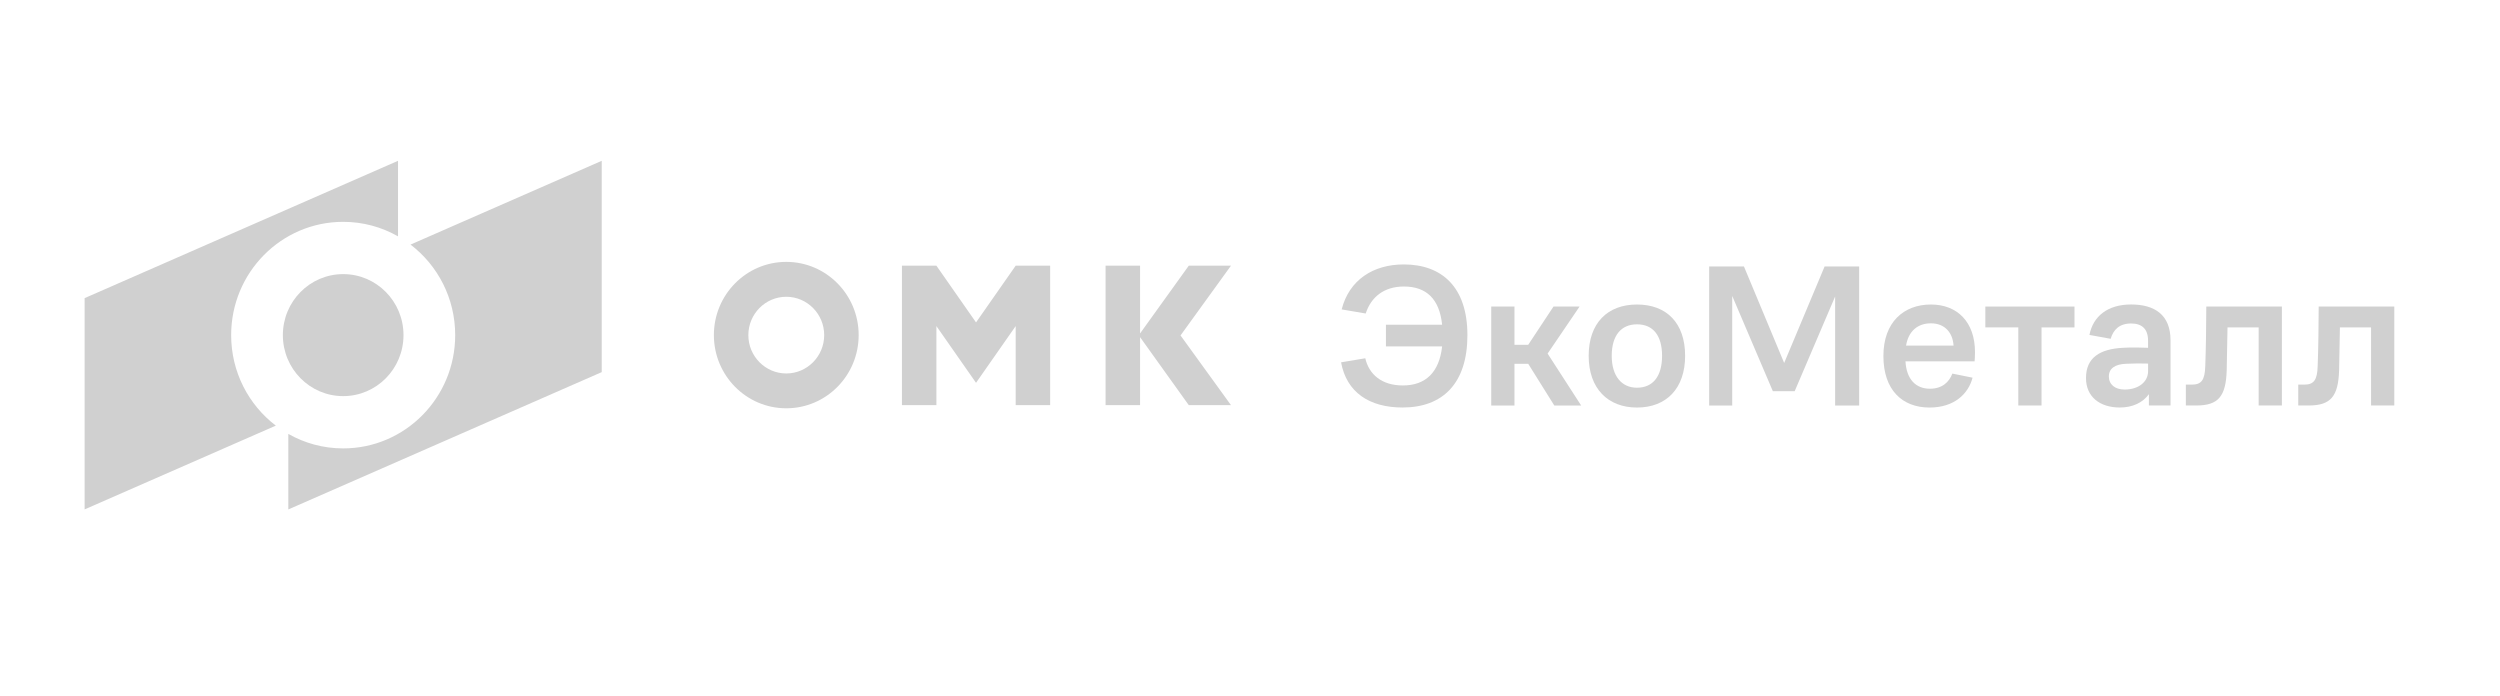 <svg width="230" height="64" viewBox="0 0 230 64" fill="none" xmlns="http://www.w3.org/2000/svg">
<path d="M21.266 30.831C21.266 25.075 25.879 20.409 31.572 20.409C33.407 20.409 35.127 20.895 36.618 21.744V14.794L7.785 27.428V46.865L25.376 39.158C22.88 37.256 21.266 34.235 21.266 30.831ZM37.768 22.502C40.264 24.403 41.878 27.428 41.878 30.831C41.878 36.588 37.265 41.253 31.572 41.253C29.737 41.253 28.017 40.767 26.526 39.919V46.868L55.359 34.235V14.794L37.768 22.502Z" fill="#D0D0D0"/>
<path d="M37.122 30.831C37.122 33.931 34.637 36.443 31.572 36.443C28.507 36.443 26.023 33.931 26.023 30.831C26.023 27.731 28.507 25.219 31.572 25.219C34.637 25.216 37.122 27.731 37.122 30.831Z" fill="#D0D0D0"/>
<path d="M72.337 24.093C68.659 24.093 65.677 27.109 65.677 30.828C65.677 34.547 68.659 37.563 72.337 37.563C76.015 37.563 78.997 34.547 78.997 30.828C78.997 27.109 76.015 24.093 72.337 24.093ZM72.337 34.359C70.413 34.359 68.848 32.776 68.848 30.831C68.848 28.886 70.413 27.303 72.337 27.303C74.26 27.303 75.826 28.886 75.826 30.831C75.826 32.776 74.26 34.359 72.337 34.359ZM89.795 29.662L86.149 24.443H82.978V37.273H86.149V30L89.795 35.219L93.442 30V37.271H96.613V24.443H93.442L89.795 29.662ZM113.25 24.443H109.367L104.885 30.678V24.443H101.713V37.273H104.885V31.016L109.367 37.273H113.25L108.608 30.86L113.25 24.443Z" fill="#D0D0D0"/>
<path d="M125.606 32.961C125.941 34.408 127.074 35.462 129.066 35.462C131.166 35.462 132.415 34.24 132.675 31.87H127.506V29.876H132.675C132.434 27.506 131.224 26.359 129.161 26.359C127.32 26.359 126.129 27.338 125.646 28.843L123.433 28.466C124.121 25.757 126.336 24.328 129.143 24.328C132.658 24.328 135.002 26.414 135.002 30.834C135.002 35.274 132.732 37.491 129.032 37.491C125.963 37.491 123.88 36.081 123.379 33.334L125.606 32.961Z" fill="#D0D0D0"/>
<path d="M137.194 28.203H139.332V31.72H140.597L142.921 28.203H145.32L142.38 32.53L145.468 37.308H142.996L140.597 33.471H139.332V37.308H137.194V28.203Z" fill="#D0D0D0"/>
<path d="M146.158 32.736C146.158 29.708 147.907 28.015 150.603 28.015C153.319 28.015 155.031 29.708 155.031 32.736C155.031 35.725 153.319 37.494 150.603 37.494C147.944 37.494 146.158 35.763 146.158 32.736ZM152.91 32.736C152.91 30.875 152.091 29.838 150.603 29.838C149.152 29.838 148.279 30.854 148.279 32.736C148.279 34.597 149.189 35.67 150.603 35.67C152.091 35.667 152.91 34.597 152.91 32.736Z" fill="#D0D0D0"/>
<path d="M159.364 27.225V37.306H157.243V24.516H160.443L164.143 33.393L167.864 24.516H171.044V37.306H168.832V27.28L165.111 35.989H163.102L159.364 27.225Z" fill="#D0D0D0"/>
<path d="M175.303 33.242C175.397 34.915 176.27 35.763 177.553 35.763C178.723 35.763 179.338 35.106 179.616 34.371L181.477 34.747C181.085 36.232 179.802 37.494 177.515 37.494C175.005 37.494 173.273 35.876 173.273 32.753C173.273 29.63 175.151 28.015 177.644 28.015C180.063 28.015 181.699 29.613 181.699 32.397C181.699 32.736 181.679 33.074 181.663 33.242H175.303ZM175.357 31.795H179.727C179.653 30.611 178.929 29.746 177.644 29.746C176.457 29.743 175.581 30.441 175.357 31.795Z" fill="#D0D0D0"/>
<path d="M182.649 28.203H190.853V30.122H187.821V37.305H185.684V30.119H182.652V28.203H182.649Z" fill="#D0D0D0"/>
<path d="M197.696 36.269C197.138 37.039 196.207 37.491 195.017 37.491C193.194 37.491 191.911 36.513 191.911 34.782C191.911 32.883 193.214 32.11 195.297 31.998C196.153 31.942 196.989 31.98 197.621 31.998V31.341C197.621 30.25 197.046 29.76 196.059 29.76C194.979 29.76 194.421 30.342 194.181 31.17L192.229 30.814C192.564 29.083 193.921 28.012 196.061 28.012C198.236 28.012 199.688 28.97 199.688 31.303V37.303H197.699V36.269H197.696ZM195.595 33.468C194.61 33.505 194.015 33.882 194.015 34.634C194.015 35.366 194.573 35.838 195.466 35.838C196.711 35.838 197.624 35.161 197.624 34.145V33.45C197.046 33.43 196.282 33.43 195.595 33.468Z" fill="#D0D0D0"/>
<path d="M202.979 28.203H209.934V37.305H207.796V30.119H204.931C204.911 31.398 204.874 33.109 204.857 34.07C204.782 36.457 204.095 37.305 202.066 37.305H201.099V35.386H201.64C202.532 35.386 202.847 34.973 202.885 33.676C202.942 32.284 202.979 29.613 202.979 28.203Z" fill="#D0D0D0"/>
<path d="M213.32 28.203H220.275V37.305H218.137V30.119H215.272C215.252 31.398 215.215 33.109 215.198 34.07C215.123 36.457 214.436 37.305 212.407 37.305H211.439V35.386H211.981C212.873 35.386 213.189 34.973 213.226 33.676C213.283 32.284 213.32 29.613 213.32 28.203Z" fill="#D0D0D0"/>
</svg>
